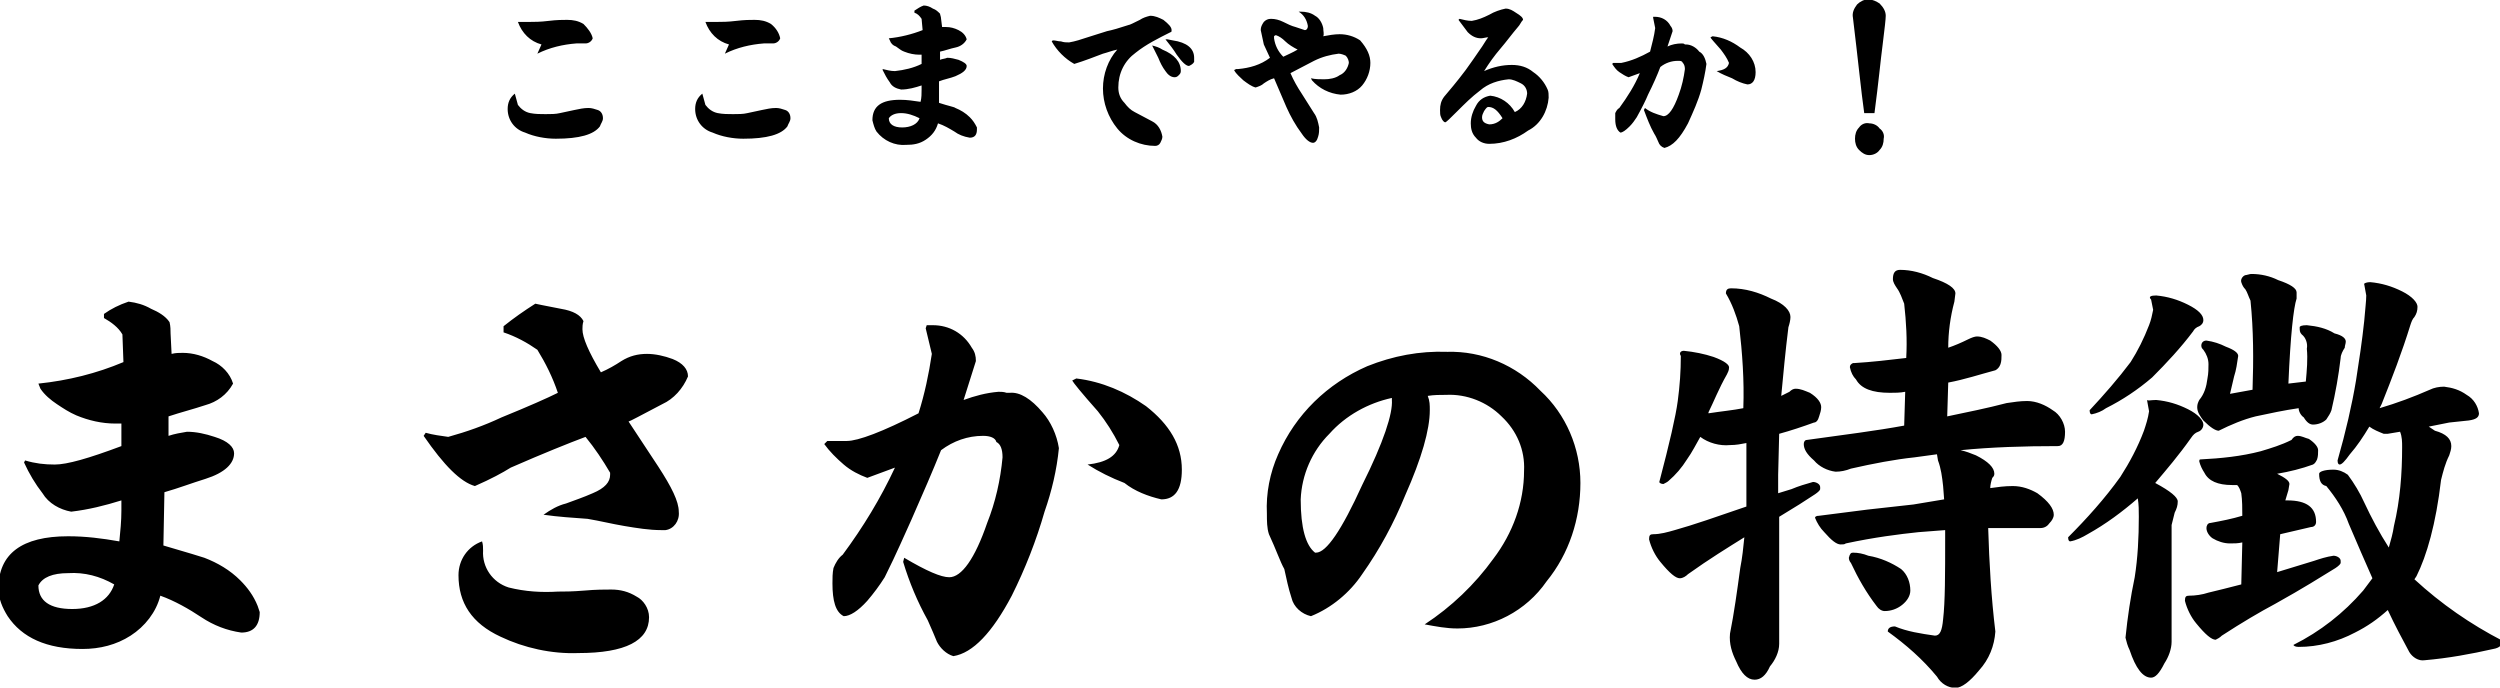 <?xml version="1.0" encoding="utf-8"?>
<!-- Generator: Adobe Illustrator 24.2.0, SVG Export Plug-In . SVG Version: 6.00 Build 0)  -->
<svg version="1.1" id="レイヤー_1" xmlns="http://www.w3.org/2000/svg" xmlns:xlink="http://www.w3.org/1999/xlink" x="0px"
	 y="0px" viewBox="0 0 244 67.1" style="enable-background:new 0 0 244 67.1;" xml:space="preserve">
<g id="グループ_260" transform="translate(-564.752 -1206.061)">
	<path id="パス_4803" d="M622.6,1209.8c-0.1,0.3-0.4,0.5-0.7,0.5c0,0-0.4,0-0.9,0c-1.3,0.1-2.6,0.4-3.8,1l0.4-0.9
		c-1.1-0.3-1.9-1.1-2.3-2.2h0.2c0.1,0,0.3,0,0.5,0c0.2,0,0.4,0,0.5,0c0.4,0,1,0,1.8-0.1s1.4-0.1,1.8-0.1c0.6,0,1.1,0.1,1.6,0.4
		C622.1,1208.8,622.5,1209.3,622.6,1209.8z M623.6,1217.6c0,0.3-0.2,0.5-0.3,0.8c-0.6,0.8-2,1.2-4.3,1.2c-1,0-2.1-0.2-3-0.6
		c-1-0.3-1.7-1.2-1.7-2.3c0-0.6,0.2-1.1,0.7-1.5c0.1,0.4,0.2,0.7,0.3,1.1c0.3,0.4,0.7,0.7,1.2,0.8c0.5,0.1,1,0.1,1.5,0.1
		c0.5,0,1,0,1.4-0.1l1.4-0.3c0.5-0.1,0.9-0.2,1.4-0.2c0.3,0,0.6,0.1,0.9,0.2C623.4,1216.9,623.6,1217.2,623.6,1217.6L623.6,1217.6z
		 M640.9,1209.8c-0.1,0.3-0.4,0.5-0.7,0.5c0,0-0.4,0-0.9,0c-1.3,0.1-2.6,0.4-3.8,1l0.4-0.9c-1.1-0.3-1.9-1.1-2.3-2.2h0.2
		c0.1,0,0.3,0,0.5,0s0.4,0,0.5,0c0.4,0,1,0,1.8-0.1c0.8-0.1,1.4-0.1,1.8-0.1c0.6,0,1.1,0.1,1.6,0.4
		C640.5,1208.8,640.8,1209.3,640.9,1209.8L640.9,1209.8z M641.9,1217.6c0,0.3-0.2,0.5-0.3,0.8c-0.6,0.8-2,1.2-4.3,1.2
		c-1,0-2.1-0.2-3-0.6c-1-0.3-1.7-1.2-1.7-2.3c0-0.6,0.2-1.1,0.7-1.5c0.1,0.4,0.2,0.7,0.3,1.1c0.3,0.4,0.7,0.7,1.2,0.8
		c0.5,0.1,1,0.1,1.5,0.1c0.5,0,1,0,1.4-0.1l1.4-0.3c0.5-0.1,0.9-0.2,1.4-0.2c0.3,0,0.6,0.1,0.9,0.2
		C641.7,1216.9,641.9,1217.2,641.9,1217.6L641.9,1217.6z M660.1,1218.7c0,0.5-0.2,0.8-0.7,0.8c-0.6-0.1-1.1-0.3-1.5-0.6
		c-0.5-0.3-1-0.6-1.6-0.8c-0.2,0.7-0.6,1.2-1.2,1.6c-0.6,0.4-1.2,0.5-1.9,0.5c-1.1,0.1-2.2-0.4-2.9-1.3c-0.2-0.3-0.3-0.7-0.4-1.1
		c0-1.4,0.9-2,2.7-2c0.7,0,1.3,0.1,2,0.2c0.1-0.4,0.1-0.8,0.1-1.2v-0.4c-0.6,0.2-1.3,0.4-2,0.4c-0.5-0.1-0.9-0.3-1.1-0.7
		c-0.3-0.4-0.5-0.8-0.7-1.2l0-0.1c0.4,0.1,0.8,0.2,1.2,0.2c0.9-0.1,1.8-0.3,2.6-0.7v-0.9l-0.2,0c-0.5,0-1-0.1-1.5-0.3
		c-0.3-0.1-0.5-0.3-0.8-0.5c-0.3-0.1-0.5-0.3-0.6-0.6l-0.1-0.2c1.1-0.1,2.3-0.4,3.3-0.8l-0.1-1.1c-0.2-0.3-0.4-0.5-0.7-0.6v-0.2
		c0.3-0.2,0.6-0.4,0.9-0.5c0.3,0,0.6,0.1,0.9,0.3c0.3,0.1,0.5,0.3,0.7,0.5c0,0.1,0.1,0.3,0.1,0.5l0.1,0.8c0.1,0,0.3,0,0.4,0
		c0.4,0,0.8,0.1,1.2,0.3c0.4,0.2,0.7,0.5,0.8,0.9c-0.2,0.4-0.6,0.7-1.1,0.8c-0.5,0.1-1,0.3-1.5,0.4v0.8c0.2-0.1,0.5-0.1,0.7-0.2
		c0.4,0,0.7,0.1,1.1,0.2c0.5,0.2,0.8,0.4,0.8,0.6c0,0.4-0.4,0.7-1.1,1c-0.5,0.2-1.1,0.3-1.6,0.5l0,2.1c0.9,0.3,1.5,0.4,1.6,0.5
		c0.5,0.2,1,0.5,1.4,0.9c0.3,0.3,0.5,0.6,0.7,1L660.1,1218.7z M654.5,1217.6c-0.6-0.3-1.2-0.5-1.8-0.5c-0.6,0-1,0.2-1.2,0.5
		c0,0.6,0.5,0.9,1.3,0.9S654.3,1218.2,654.5,1217.6L654.5,1217.6z M681.3,1211.7c0,0.1,0,0.2,0,0.4c-0.1,0.2-0.3,0.3-0.5,0.4
		c-0.3,0-0.7-0.4-1.2-1.1c-0.3-0.5-0.7-1-1.1-1.5h0.2l0.5,0.1C680.6,1210.2,681.3,1210.8,681.3,1211.7z M680,1213
		c0,0.2-0.1,0.3-0.2,0.4c-0.1,0.1-0.2,0.2-0.4,0.2c-0.4,0-0.7-0.3-0.9-0.6c-0.3-0.4-0.5-0.8-0.7-1.3c-0.2-0.4-0.4-0.8-0.6-1.2
		c0.4,0.1,0.7,0.2,1,0.4C679.4,1211.4,680,1212.1,680,1213z M679.1,1209c0,0.1,0,0.2-0.1,0.2c-1.2,0.6-2.4,1.2-3.4,2
		c-1.1,0.8-1.7,2-1.7,3.4c0,0.6,0.2,1.1,0.6,1.5c0.3,0.4,0.6,0.7,1,0.9c0.6,0.3,1.1,0.6,1.7,0.9c0.6,0.3,0.9,0.9,1,1.5
		c0,0.2-0.1,0.4-0.2,0.6c-0.1,0.2-0.3,0.3-0.5,0.3c-1.4,0-2.8-0.6-3.7-1.7c-0.9-1.1-1.4-2.5-1.4-3.9c0-1.4,0.5-2.8,1.4-3.8
		c-0.5,0.1-1,0.3-1.4,0.4c-0.8,0.3-1.8,0.7-2.8,1c-0.9-0.5-1.7-1.3-2.2-2.2l0.1-0.1c0.3,0,0.5,0.1,0.8,0.1c0.3,0.1,0.5,0.1,0.8,0.1
		c0.6-0.1,1.2-0.3,1.8-0.5c0.6-0.2,1.3-0.4,1.9-0.6c0.5-0.1,1.2-0.3,2.1-0.6c0.1,0,0.5-0.2,1.1-0.5c0.3-0.2,0.6-0.3,1-0.4
		c0.5,0,0.9,0.2,1.3,0.4C678.8,1208.4,679.1,1208.7,679.1,1209L679.1,1209z M698.5,1212.2c0,0.8-0.3,1.6-0.8,2.2
		c-0.5,0.6-1.3,0.9-2.1,0.9c-1.1-0.1-2.1-0.6-2.8-1.4l-0.1-0.2c0.4,0.1,0.9,0.1,1.3,0.1c0.5,0,1.1-0.1,1.5-0.4
		c0.5-0.2,0.8-0.7,0.9-1.2c0-0.2-0.1-0.5-0.3-0.7c-0.2-0.1-0.5-0.2-0.7-0.2c-0.8,0.1-1.6,0.3-2.4,0.7c-0.8,0.4-1.5,0.8-2.3,1.2
		c0.3,0.7,0.7,1.4,1.1,2c0.4,0.6,0.8,1.3,1.2,1.9c0.3,0.4,0.4,0.9,0.5,1.4c0,0.3,0,0.6-0.1,0.9c-0.1,0.4-0.3,0.6-0.5,0.6
		c-0.3,0-0.7-0.3-1.1-0.9c-0.6-0.8-1.1-1.7-1.5-2.6c-0.4-0.9-0.8-1.9-1.2-2.8c-0.4,0.1-0.7,0.3-1,0.5c-0.2,0.2-0.5,0.3-0.8,0.4
		c-0.4-0.1-0.8-0.4-1.2-0.7c-0.3-0.3-0.7-0.6-0.9-1l0.2-0.1h0.2c1.1-0.1,2.2-0.4,3.1-1.1c-0.2-0.4-0.4-0.9-0.6-1.3
		c-0.1-0.5-0.2-0.9-0.3-1.4c0-0.3,0.1-0.5,0.3-0.8c0.2-0.2,0.4-0.3,0.7-0.3c0.4,0,0.8,0.1,1.2,0.3c0.4,0.2,0.8,0.4,1.2,0.5
		c0.3,0.1,0.6,0.2,0.9,0.3c0.2,0,0.3-0.2,0.3-0.4c-0.1-0.6-0.4-1.1-0.9-1.4l0.2,0c0.5,0,1,0.1,1.4,0.4c0.4,0.2,0.7,0.7,0.8,1.2
		c0,0.3,0.1,0.6,0,0.8c0.5-0.1,1.1-0.2,1.6-0.2c0.7,0,1.4,0.2,2,0.6C698.2,1210.8,698.5,1211.5,698.5,1212.2L698.5,1212.2z
		 M691.4,1210.9c-0.4-0.2-0.9-0.5-1.2-0.8c-0.3-0.3-0.6-0.5-0.9-0.6c-0.1,0-0.1,0-0.2,0.1c0,0.1,0,0.1,0,0.2
		c0.1,0.7,0.4,1.3,0.9,1.8C690.4,1211.4,690.9,1211.2,691.4,1210.9z M715.9,1215.6c-0.1,1.3-0.8,2.6-2,3.2c-1.1,0.8-2.4,1.3-3.8,1.3
		c-0.5,0-1-0.2-1.3-0.6c-0.4-0.4-0.5-0.9-0.5-1.4c0-0.6,0.2-1.2,0.5-1.7c0.3-0.6,0.8-0.9,1.4-1c1,0.1,1.9,0.7,2.4,1.6
		c0.7-0.3,1.1-1,1.2-1.8c0-0.4-0.2-0.8-0.6-1c-0.4-0.2-0.8-0.4-1.2-0.4c-1,0.1-2,0.4-2.8,1.1c-0.8,0.6-1.5,1.3-2.2,2
		c-0.7,0.7-1.1,1.1-1.2,1.1s-0.3-0.2-0.4-0.5c-0.1-0.2-0.1-0.4-0.1-0.7c0-0.5,0.1-0.9,0.4-1.3c0.5-0.6,1.2-1.4,2.1-2.6
		c0.5-0.7,1-1.4,1.4-2c0.3-0.4,0.5-0.8,0.8-1.2c-0.2,0-0.5,0.1-0.7,0.1c-0.5,0-0.9-0.2-1.3-0.6c0,0-0.3-0.4-0.9-1.2l0.1-0.1
		c0.4,0.1,0.8,0.2,1.2,0.2c0.6-0.1,1.1-0.3,1.7-0.6c0.5-0.3,1.1-0.5,1.6-0.6c0.4,0,0.7,0.2,1,0.4c0.5,0.3,0.7,0.5,0.7,0.7
		c-0.2,0.2-0.3,0.5-0.5,0.7c-0.6,0.7-1.1,1.4-1.7,2.1c-0.6,0.7-1.1,1.4-1.6,2.2c0.9-0.4,1.8-0.6,2.7-0.6c0.8,0,1.5,0.2,2.1,0.7
		c0.6,0.4,1.1,1,1.4,1.7C715.9,1215,715.9,1215.3,715.9,1215.6z M711.4,1217.6c-0.5-0.8-0.9-1.1-1.4-1.1c-0.1,0-0.2,0.1-0.4,0.4
		c-0.1,0.2-0.2,0.4-0.2,0.6c0,0.4,0.2,0.6,0.7,0.7C710.7,1218.2,711.1,1217.9,711.4,1217.6L711.4,1217.6z M736.1,1213.1
		c0,0.8-0.3,1.2-0.8,1.2c-0.5-0.1-1-0.3-1.5-0.6c-0.5-0.2-1-0.4-1.5-0.7c0.7-0.1,1.1-0.3,1.2-0.8c-0.2-0.5-0.5-0.9-0.8-1.3
		c-0.6-0.7-1-1.1-1-1.2l0.2-0.1c1,0.1,1.9,0.5,2.7,1.1C735.5,1211.2,736.1,1212.1,736.1,1213.1L736.1,1213.1z M731.3,1212.3
		c-0.1,0.8-0.3,1.7-0.5,2.5c-0.3,1.1-0.8,2.2-1.3,3.3c-0.8,1.5-1.5,2.2-2.3,2.4c-0.3-0.1-0.5-0.3-0.6-0.6c-0.1-0.2-0.2-0.5-0.4-0.8
		c-0.4-0.7-0.7-1.5-1-2.3l0.1-0.2c0.5,0.4,1.1,0.6,1.8,0.8c0.5,0,1-0.7,1.5-2.1c0.3-0.8,0.5-1.7,0.6-2.5c0-0.3-0.1-0.5-0.2-0.6
		c-0.1-0.2-0.2-0.2-0.5-0.2c-0.6,0-1.2,0.2-1.7,0.6c-0.3,0.8-0.7,1.7-1.2,2.7c-0.2,0.5-0.6,1.3-1.1,2.2c-0.2,0.3-0.4,0.6-0.7,0.9
		c-0.4,0.4-0.7,0.6-0.9,0.6c-0.3-0.2-0.5-0.6-0.5-1.3c0-0.2,0-0.4,0-0.6c0.1-0.2,0.2-0.4,0.4-0.5c0.8-1.1,1.5-2.2,2-3.4l-1.1,0.4
		c-0.3-0.1-0.6-0.3-0.9-0.5c-0.3-0.2-0.5-0.5-0.7-0.8l0.1-0.1l0.8,0c1-0.2,1.9-0.6,2.8-1.1c0.2-0.8,0.4-1.5,0.5-2.3l-0.2-1l0-0.1
		c0.1,0,0.2,0,0.2,0c0.6,0,1.2,0.3,1.5,0.9c0.1,0.1,0.2,0.3,0.2,0.5l-0.5,1.5c0.4-0.2,0.9-0.3,1.4-0.3c0.1,0,0.2,0,0.3,0.1l0.1,0
		c0.5,0,1,0.3,1.3,0.7C731,1211.3,731.2,1211.8,731.3,1212.3L731.3,1212.3z M748.8,1207.6c0,0.3-0.1,1.2-0.3,2.8
		c-0.2,1.5-0.4,3.7-0.8,6.7h-1c-0.3-2.1-0.6-5.2-1.1-9.3c-0.1-0.5,0.1-0.9,0.4-1.3c0.3-0.3,0.7-0.5,1.1-0.5c0.4,0,0.8,0.2,1.1,0.4
		C748.6,1206.8,748.8,1207.2,748.8,1207.6L748.8,1207.6z M748.6,1219.6c0,0.4-0.1,0.8-0.4,1.1c-0.2,0.3-0.6,0.5-1,0.5
		c-0.4,0-0.7-0.2-1-0.5c-0.3-0.3-0.4-0.7-0.4-1.1c0-0.4,0.1-0.8,0.4-1.1c0.2-0.3,0.6-0.5,1-0.4c0.4,0,0.8,0.2,1,0.5
		C748.5,1218.8,748.7,1219.2,748.6,1219.6z"/>
	<path id="パス_4804" d="M590.1,1265.8c0,1.3-0.6,2-1.8,2c-1.4-0.2-2.7-0.7-3.9-1.5c-1.2-0.8-2.6-1.6-4-2.1
		c-0.4,1.6-1.5,3-2.9,3.9c-1.4,0.9-3,1.3-4.7,1.3c-3.5,0-5.9-1.1-7.3-3.2c-0.5-0.8-0.9-1.7-0.9-2.7c0-3.4,2.3-5.1,6.8-5.1
		c1.7,0,3.3,0.2,5,0.5c0.1-1,0.2-2,0.2-3v-1c-1.6,0.5-3.2,0.9-4.9,1.1c-1.1-0.2-2.2-0.8-2.8-1.8c-0.7-0.9-1.3-1.9-1.8-3l0.1-0.2
		c1,0.3,1.9,0.4,2.9,0.4c1.2,0,3.3-0.6,6.5-1.8v-2.2l-0.6,0c-1.3,0-2.6-0.3-3.8-0.8c-0.7-0.3-1.3-0.7-1.9-1.1
		c-0.6-0.4-1.2-0.9-1.6-1.5l-0.2-0.5c2.9-0.3,5.7-1,8.3-2.1l-0.1-2.7c-0.4-0.7-1.1-1.2-1.8-1.6v-0.4c0.7-0.5,1.5-0.9,2.4-1.2
		c0.8,0.1,1.5,0.3,2.2,0.7c0.7,0.3,1.4,0.7,1.8,1.3c0.1,0.4,0.1,0.8,0.1,1.1l0.1,2c0.4-0.1,0.7-0.1,1.1-0.1c1,0,2,0.3,2.9,0.8
		c0.9,0.4,1.7,1.2,2,2.2c-0.6,1.1-1.6,1.8-2.7,2.1c-1.2,0.4-2.4,0.7-3.6,1.1v1.9c0.6-0.2,1.2-0.3,1.8-0.4c0.9,0,1.8,0.2,2.7,0.5
		c1.3,0.4,1.9,1,1.9,1.6c0,1-0.9,1.9-2.8,2.5c-1.3,0.4-2.6,0.9-4,1.3l-0.1,5.2c2.4,0.7,3.7,1.1,4,1.2c1.3,0.5,2.5,1.2,3.5,2.2
		c0.7,0.7,1.3,1.5,1.7,2.5L590.1,1265.8z M575.9,1263.1c-1.4-0.8-2.9-1.2-4.5-1.1c-1.5,0-2.5,0.4-2.9,1.2c0,1.5,1.1,2.3,3.3,2.3
		S575.4,1264.6,575.9,1263.1z M631.9,1242.8c-0.5,1.2-1.4,2.2-2.5,2.7c-2.1,1.1-3.2,1.7-3.3,1.7c0,0,1,1.5,2.9,4.4
		c1.3,2,2,3.4,2,4.4c0.1,0.9-0.5,1.7-1.3,1.8c-0.1,0-0.3,0-0.4,0c-1.2,0-2.4-0.2-3.6-0.4c-1.2-0.2-2.4-0.5-3.6-0.7
		c-1.4-0.1-2.9-0.2-4.3-0.4c0.7-0.5,1.4-0.9,2.2-1.1c0.8-0.3,1.7-0.6,2.6-1c1.2-0.5,1.7-1.1,1.7-1.8l0-0.2c-0.7-1.2-1.5-2.4-2.4-3.5
		c-1.6,0.6-4.1,1.6-7.3,3c-0.8,0.5-1.9,1.1-3.5,1.8c-1.4-0.4-3-2-5-4.9l0.2-0.3c0.7,0.2,1.5,0.3,2.2,0.4c1.8-0.5,3.5-1.1,5.2-1.9
		c2.7-1.1,4.5-1.9,5.5-2.4c-0.5-1.5-1.2-2.9-2-4.2c-1-0.7-2.1-1.3-3.3-1.7l0-0.6c1-0.8,2-1.5,3.1-2.2c0,0,0.9,0.2,2.5,0.5
		c1.2,0.2,1.9,0.6,2.2,1.2c-0.1,0.3-0.1,0.6-0.1,0.8c0,0.8,0.6,2.2,1.8,4.2c0.7-0.3,1.4-0.7,2-1.1c0.8-0.5,1.6-0.7,2.5-0.7
		c0.8,0,1.7,0.2,2.5,0.5C631.4,1241.5,631.9,1242.1,631.9,1242.8L631.9,1242.8z M628.1,1266.3c0,2.3-2.3,3.5-6.9,3.5
		c-2.6,0.1-5.3-0.5-7.6-1.6c-2.8-1.3-4.1-3.3-4.1-6c0-1.5,0.9-2.8,2.3-3.3c0.1,0.3,0.1,0.6,0.1,0.9c-0.1,1.6,0.9,3.1,2.5,3.6
		c1.6,0.4,3.2,0.5,4.8,0.4c0.6,0,1.4,0,2.6-0.1c1.1-0.1,2-0.1,2.6-0.1c0.9,0,1.7,0.2,2.5,0.7
		C627.5,1264.6,628.1,1265.4,628.1,1266.3z M680.1,1251.9c0,2-0.7,2.9-2,2.9c-1.3-0.3-2.6-0.8-3.6-1.6c-1.3-0.5-2.5-1.1-3.6-1.8
		c1.8-0.2,2.8-0.8,3.1-1.9c-0.6-1.2-1.3-2.3-2.1-3.3c-1.6-1.8-2.4-2.8-2.5-3l0.4-0.2c2.5,0.3,4.8,1.3,6.8,2.7
		C678.9,1247.5,680.1,1249.5,680.1,1251.9z M668.1,1249.8c-0.2,2.1-0.7,4.2-1.4,6.2c-0.8,2.8-1.9,5.6-3.2,8.2
		c-1.9,3.6-3.8,5.6-5.7,5.9c-0.7-0.2-1.3-0.8-1.6-1.4c-0.2-0.5-0.5-1.2-0.9-2.1c-1-1.8-1.8-3.7-2.4-5.7l0.1-0.4
		c2.2,1.3,3.6,1.9,4.4,1.9c1.2,0,2.5-1.8,3.7-5.3c0.8-2,1.3-4.2,1.5-6.4c0-0.8-0.2-1.3-0.6-1.5c-0.1-0.4-0.6-0.6-1.3-0.6
		c-1.5,0-2.9,0.5-4.1,1.4c-0.8,2-1.8,4.3-2.9,6.8c-0.6,1.3-1.4,3.2-2.6,5.6c-0.5,0.8-1.1,1.6-1.7,2.3c-0.9,1-1.7,1.5-2.3,1.5
		c-0.8-0.4-1.1-1.5-1.1-3.2c0-0.5,0-1,0.1-1.5c0.2-0.5,0.5-1,0.9-1.3c2-2.7,3.7-5.5,5.1-8.5l-2.7,1c-0.8-0.3-1.6-0.7-2.3-1.3
		c-0.7-0.6-1.4-1.3-1.9-2l0.3-0.3l1.9,0c1.1,0,3.5-0.9,7-2.7c0.6-1.9,1-3.8,1.3-5.8l-0.6-2.5l0.1-0.3c0.2,0,0.4,0,0.6,0
		c1.6,0,3,0.8,3.8,2.2c0.3,0.4,0.4,0.8,0.4,1.3l-1.2,3.8c1.1-0.4,2.2-0.7,3.4-0.8c0.3,0,0.5,0,0.8,0.1l0.3,0c1-0.1,2.1,0.6,3.2,1.9
		C667.3,1247.2,667.9,1248.5,668.1,1249.8z M719,1253.2c0,3.5-1.1,6.9-3.3,9.6c-2,2.9-5.3,4.6-8.7,4.6c-1.1,0-2.1-0.2-3.2-0.4
		c2.6-1.7,4.9-3.9,6.7-6.4c1.9-2.5,3-5.5,3-8.6c0.1-2-0.7-3.9-2.2-5.3c-1.4-1.4-3.4-2.2-5.4-2.1c-0.6,0-1.2,0-1.8,0.1
		c0.2,0.5,0.2,0.9,0.2,1.4c0,1.9-0.8,4.7-2.4,8.3c-1.1,2.7-2.5,5.3-4.2,7.7c-1.2,1.8-3,3.3-5,4.1c-0.9-0.2-1.7-0.9-1.9-1.8
		c-0.3-0.9-0.5-1.9-0.7-2.8c-0.4-0.7-0.8-1.9-1.5-3.4c-0.2-0.6-0.2-1.3-0.2-2c-0.1-2,0.3-4,1.1-5.8c1.7-3.9,4.8-6.9,8.7-8.6
		c2.5-1,5.1-1.5,7.8-1.4c3.4-0.1,6.7,1.3,9.1,3.8C717.6,1246.5,719,1249.8,719,1253.2L719,1253.2z M700.6,1245.1v-0.2
		c-2.3,0.5-4.5,1.7-6.1,3.5c-1.7,1.7-2.7,4-2.8,6.4c0,2.8,0.5,4.5,1.4,5.2h0.1c1,0,2.5-2.2,4.5-6.6
		C699.8,1249.2,700.7,1246.4,700.6,1245.1z M729.1,1240.3c1,0.1,2,0.3,2.9,0.6c1.1,0.4,1.6,0.8,1.5,1.1c0,0.2-0.1,0.4-0.2,0.6
		c-0.8,1.4-1.3,2.7-1.8,3.7l0,0.1c1.3-0.2,2.4-0.3,3.4-0.5c0.1-2.7-0.1-5.4-0.4-8c-0.3-1.1-0.7-2.2-1.3-3.2c0-0.4,0.2-0.5,0.5-0.5
		c1.4,0,2.7,0.4,3.9,1c1.3,0.5,1.9,1.2,1.9,1.8c0,0.3-0.1,0.7-0.2,1c-0.3,2.4-0.5,4.6-0.7,6.7l0.8-0.4c0.2-0.2,0.4-0.3,0.6-0.3
		c0.5,0,0.9,0.2,1.4,0.4c0.8,0.5,1.1,1,1.1,1.4c0,0.3-0.1,0.6-0.2,0.9c-0.1,0.4-0.3,0.6-0.5,0.6c-1.1,0.4-2.3,0.8-3.4,1.1l-0.1,4
		v1.8l1.3-0.4c0.7-0.3,1.4-0.5,2.1-0.7c0.3,0,0.7,0.2,0.7,0.5c0,0.1,0,0.1,0,0.2c0,0.1-0.2,0.3-0.5,0.5c-0.9,0.6-2,1.3-3.5,2.2v12.4
		c0,0.8-0.4,1.6-0.9,2.2c-0.4,0.9-0.9,1.3-1.5,1.3c-0.7,0-1.3-0.6-1.8-1.8c-0.4-0.8-0.7-1.7-0.6-2.7c0.4-2,0.7-4.2,1-6.4
		c0.2-1,0.3-2,0.4-3c-1.6,1-3.4,2.1-5.5,3.6c-0.2,0.2-0.5,0.4-0.8,0.4c-0.4,0-1-0.5-1.9-1.6c-0.5-0.6-0.9-1.4-1.1-2.2
		c0-0.4,0.1-0.5,0.4-0.5c0.7,0,1.4-0.2,2.1-0.4c1.8-0.5,4.1-1.3,7-2.3c0-1,0-2,0-3.1v-3.1c-0.5,0.1-1,0.2-1.6,0.2
		c-1,0.1-2.1-0.2-2.9-0.8c-0.4,0.7-0.8,1.5-1.3,2.2c-0.5,0.8-1.1,1.5-1.8,2.1c-0.1,0.1-0.3,0.2-0.5,0.3c-0.2,0-0.4-0.1-0.4-0.2
		c1-3.8,1.6-6.4,1.8-7.9c0.2-1.5,0.3-2.9,0.3-4.4C728.6,1240.5,728.8,1240.3,729.1,1240.3L729.1,1240.3z M757.7,1238.9
		c0.5,0,0.9,0.2,1.3,0.4c0.7,0.5,1.1,1,1.1,1.4c0,0.3,0,0.6-0.1,0.9c-0.1,0.3-0.3,0.5-0.5,0.6c-1.5,0.4-3,0.9-4.6,1.2l-0.1,3.3
		c1.9-0.4,3.9-0.8,5.8-1.3c0.7-0.1,1.3-0.2,2-0.2c0.9,0,1.8,0.4,2.5,0.9c0.7,0.4,1.2,1.3,1.2,2.1c0,0.9-0.2,1.4-0.7,1.4
		c-3.3,0-6.5,0.1-9.5,0.4c0.5,0.1,1,0.3,1.5,0.5c1.2,0.6,1.8,1.2,1.8,1.8c0,0.2-0.1,0.3-0.2,0.4c-0.1,0.3-0.2,0.7-0.2,1
		c0.7-0.1,1.4-0.2,2.2-0.2c0.9,0,1.7,0.3,2.4,0.7c1.1,0.8,1.6,1.5,1.6,2.1c0,0.3-0.2,0.6-0.4,0.8c-0.2,0.3-0.5,0.5-0.9,0.5
		c-1.8,0-3.5,0-5.1,0c0.1,3.4,0.3,6.8,0.7,10.1c-0.1,1.4-0.6,2.7-1.6,3.8c-0.9,1.1-1.7,1.7-2.3,1.7c-0.7,0-1.4-0.4-1.8-1.1
		c-1.4-1.7-3-3.1-4.8-4.4c0-0.3,0.2-0.5,0.7-0.5c1.2,0.5,2.5,0.7,3.9,0.9c0.5,0,0.7-0.5,0.8-1.6c0.2-1.7,0.2-4.4,0.2-8v-0.7
		l-2.6,0.2c-1.9,0.2-4.3,0.5-7.1,1.1c-0.1,0.1-0.3,0.1-0.5,0.1c-0.4,0-0.9-0.4-1.6-1.2c-0.4-0.4-0.7-0.9-0.9-1.4
		c0-0.1,0.1-0.2,0.4-0.2l4.7-0.6l4.5-0.5l3-0.5l-0.1-1.3c-0.1-0.9-0.2-1.7-0.5-2.5l-0.1-0.6l-2.2,0.3c-1.9,0.2-4,0.6-6.2,1.1
		c-0.5,0.2-1,0.3-1.5,0.3c-0.8-0.1-1.6-0.5-2.1-1.1c-0.7-0.6-1-1.1-1-1.6c0-0.2,0.1-0.4,0.3-0.4c3.6-0.5,6.8-0.9,9.5-1.4l0.1-3.3
		c-0.5,0.1-1,0.1-1.5,0.1c-1.7,0-2.8-0.4-3.3-1.3c-0.3-0.3-0.5-0.7-0.6-1.2c0-0.2,0.1-0.3,0.3-0.4c0,0,0.1,0,0.1,0
		c1.7-0.1,3.4-0.3,5.1-0.5c0.1-1.8,0-3.5-0.2-5.3c-0.2-0.5-0.4-1.1-0.7-1.5c-0.2-0.3-0.4-0.6-0.4-0.9c0-0.6,0.2-0.9,0.7-0.9
		c1.1,0,2.2,0.3,3.2,0.8c1.5,0.5,2.2,1,2.2,1.5l-0.1,0.8c-0.4,1.5-0.6,3-0.6,4.5c0.6-0.2,1.3-0.5,1.9-0.8
		C757.2,1239,757.5,1238.9,757.7,1238.9z M745.6,1260c0.5,0,1,0.1,1.5,0.3c1.2,0.2,2.3,0.7,3.2,1.3c0.6,0.5,0.9,1.3,0.9,2.1
		c0,0.5-0.3,1-0.8,1.4c-0.5,0.4-1.1,0.6-1.7,0.6c-0.3,0-0.6-0.2-0.8-0.5c-1-1.3-1.8-2.7-2.5-4.2c-0.1-0.1-0.2-0.3-0.2-0.5
		C745.3,1260.1,745.4,1260,745.6,1260z M775.2,1234.9c1.1,0.1,2.1,0.4,3.1,0.9c1,0.5,1.5,1,1.5,1.5c0,0.3-0.2,0.5-0.4,0.6
		c-0.3,0.1-0.5,0.3-0.6,0.5c-1.2,1.6-2.6,3.1-4,4.5c-1.4,1.2-2.9,2.2-4.5,3c-0.4,0.3-0.9,0.5-1.4,0.6c-0.1,0-0.2-0.1-0.2-0.4
		c1.4-1.5,2.8-3.1,4-4.7c0.7-1.1,1.3-2.3,1.8-3.6c0.2-0.5,0.3-1,0.4-1.5l-0.2-1C774.4,1235,774.7,1234.9,775.2,1234.9z
		 M775.2,1245.1c1.1,0.1,2.1,0.4,3.1,0.9c1,0.5,1.5,1.1,1.5,1.5c0,0.3-0.2,0.6-0.5,0.7c-0.3,0.1-0.5,0.3-0.7,0.6
		c-1.2,1.7-2.4,3.1-3.5,4.4c1.5,0.8,2.2,1.4,2.2,1.8c0,0.4-0.1,0.7-0.3,1.1l-0.3,1.2v11.4c0,0.7-0.3,1.5-0.7,2.1
		c-0.5,1-0.9,1.4-1.3,1.4c-0.8,0-1.5-0.9-2.1-2.7c-0.2-0.4-0.3-0.8-0.4-1.2c0.2-2,0.5-4,0.9-5.9c0.3-1.9,0.4-3.9,0.4-5.9
		c0-0.6,0-1.2-0.1-1.8c-1.5,1.3-3.1,2.5-4.9,3.5c-0.5,0.3-1.1,0.6-1.7,0.7c-0.1,0-0.2-0.1-0.2-0.4c1.8-1.8,3.6-3.8,5.1-5.9
		c0.9-1.4,1.7-2.9,2.3-4.5c0.2-0.6,0.4-1.2,0.5-1.9l-0.2-1.1C774.4,1245.2,774.7,1245.1,775.2,1245.1z M784.5,1232.8
		c0.9,0,1.8,0.2,2.6,0.6c1.2,0.4,1.8,0.8,1.8,1.2l0,0.6c-0.3,0.9-0.6,3.6-0.8,8.3l1.7-0.2h0c0.1-1.1,0.2-2.2,0.1-3.2
		c0.1-0.5-0.1-1.1-0.5-1.4c-0.2-0.2-0.2-0.4-0.2-0.7c0-0.1,0.2-0.2,0.7-0.2c1,0.1,1.9,0.3,2.7,0.8c0.8,0.2,1.1,0.5,1.1,0.8
		c0,0.2-0.1,0.4-0.1,0.6c-0.2,0.3-0.4,0.7-0.4,1c-0.2,1.7-0.5,3.4-0.9,5.1c-0.1,0.3-0.3,0.6-0.5,0.9c-0.3,0.3-0.8,0.5-1.3,0.5
		c-0.3,0-0.6-0.2-0.9-0.7c-0.3-0.2-0.5-0.6-0.5-0.9c-1.4,0.2-2.8,0.5-4.2,0.8c-1.2,0.3-2.4,0.8-3.6,1.4c-0.3,0-0.8-0.3-1.5-1
		c-0.3-0.4-0.6-0.8-0.6-1.3c0-0.3,0.1-0.5,0.2-0.7c0.5-0.6,0.7-1.3,0.8-2.1c0.1-0.5,0.1-1,0.1-1.4c0-0.5-0.2-1-0.5-1.4
		c-0.1-0.1-0.2-0.2-0.2-0.4c0-0.3,0.2-0.5,0.5-0.5c0.7,0.1,1.3,0.3,1.9,0.6c0.8,0.3,1.2,0.6,1.2,0.9c-0.1,0.7-0.2,1.4-0.4,2
		l-0.4,1.7l2.2-0.4c0.1-2.9,0.1-5.8-0.2-8.7c-0.2-0.4-0.3-0.8-0.5-1.1c-0.2-0.2-0.3-0.4-0.4-0.7c-0.1-0.3,0.2-0.7,0.5-0.7
		C784.4,1232.8,784.4,1232.8,784.5,1232.8z M789,1248.6c0.4,0,0.7,0.2,1.1,0.3c0.6,0.4,0.9,0.8,0.9,1.1c0,0.3,0,0.6-0.1,0.9
		c-0.1,0.2-0.2,0.4-0.4,0.5c-1.1,0.4-2.3,0.7-3.5,0.9c0.8,0.4,1.2,0.7,1.2,1l-0.1,0.6c-0.1,0.3-0.2,0.7-0.3,1h0.2
		c1.9,0,2.8,0.7,2.8,2.1c0,0.3-0.2,0.5-0.5,0.5l-3,0.7l-0.3,3.7l3.6-1.1c0.6-0.2,1.2-0.4,1.9-0.5c0.3,0,0.7,0.2,0.7,0.5
		c0,0.1,0,0.1,0,0.2c0,0.1-0.2,0.3-0.5,0.5c-1.3,0.8-3.2,2-5.9,3.5c-1.5,0.8-3.2,1.8-5.2,3.1c-0.2,0.2-0.4,0.3-0.6,0.4
		c-0.4,0-1-0.5-1.9-1.6c-0.5-0.6-0.9-1.4-1.1-2.2c0-0.4,0.1-0.5,0.4-0.5c0.6,0,1.3-0.1,1.9-0.3c0.9-0.2,2-0.5,3.2-0.8l0.1-4.1
		c-0.4,0.1-0.8,0.1-1.2,0.1c-0.6,0-1.2-0.2-1.7-0.5c-0.3-0.2-0.6-0.6-0.6-1c0-0.2,0.1-0.5,0.4-0.5c1.1-0.2,2.1-0.4,3.1-0.7
		c0-0.7,0-1.5-0.1-2.2c-0.1-0.3-0.2-0.6-0.4-0.8h-0.5c-1.4,0-2.3-0.4-2.7-1.2c-0.2-0.3-0.4-0.7-0.5-1.1c0-0.1,0-0.2,0.1-0.2
		c0,0,0,0,0,0c2-0.1,4-0.3,5.9-0.8c1-0.3,2-0.6,3-1.1C788.6,1248.7,788.8,1248.6,789,1248.6z M796.1,1233.6c1.1,0.1,2.1,0.4,3.1,0.9
		c1,0.5,1.5,1.1,1.5,1.5c0,0.4-0.1,0.7-0.3,1c-0.2,0.2-0.3,0.5-0.4,0.8c-0.8,2.6-1.8,5.2-2.8,7.7l-0.2,0.4c1.7-0.5,3.3-1.1,4.9-1.8
		c0.4-0.2,0.9-0.3,1.4-0.3c0.8,0.1,1.5,0.3,2.2,0.8c0.7,0.4,1.1,1.1,1.2,1.8c0,0.4-0.3,0.6-1,0.7l-1.9,0.2l-2,0.4l0.6,0.4
		c1.1,0.3,1.6,0.8,1.6,1.5c0,0.3-0.1,0.6-0.2,0.9c-0.4,0.8-0.6,1.6-0.8,2.4c-0.5,4.3-1.4,7.4-2.4,9.4l-0.2,0.3
		c2.6,2.4,5.5,4.4,8.6,6c0,0.4-0.3,0.7-0.9,0.8c-2.2,0.5-4.4,0.9-6.7,1.1c-0.6,0.1-1.2-0.3-1.5-0.8c-0.7-1.3-1.4-2.6-2.1-4.1
		c-1,0.9-2,1.6-3.2,2.2c-1.7,0.9-3.6,1.4-5.5,1.4c-0.3,0-0.5-0.1-0.5-0.2c2.6-1.3,4.9-3.1,6.8-5.3c0.3-0.4,0.6-0.8,0.9-1.2
		c-0.7-1.6-1.5-3.4-2.3-5.3c-0.5-1.4-1.3-2.6-2.2-3.7c-0.5-0.1-0.7-0.5-0.7-1.2c0-0.2,0.5-0.4,1.4-0.4c0.5,0,1,0.2,1.4,0.5
		c0.6,0.8,1.2,1.8,1.6,2.7c0.7,1.5,1.5,3,2.4,4.4c0.2-0.7,0.4-1.4,0.5-2.1c0.6-2.5,0.8-5.1,0.8-7.7c0-0.5,0-1-0.2-1.5l-1.2,0.2
		c-0.1,0-0.2,0-0.4,0c-0.5-0.2-1-0.4-1.4-0.7l0,0c-0.6,1-1.2,1.9-1.9,2.7c-0.5,0.7-0.8,1-1,1c-0.1,0-0.2-0.1-0.2-0.4
		c0.8-2.8,1.4-5.4,1.8-7.8c0.3-1.9,0.6-3.9,0.8-5.8c0.1-1.2,0.2-2,0.2-2.5l-0.2-1.1C795.4,1233.8,795.6,1233.6,796.1,1233.6z"/>
</g>
</svg>
